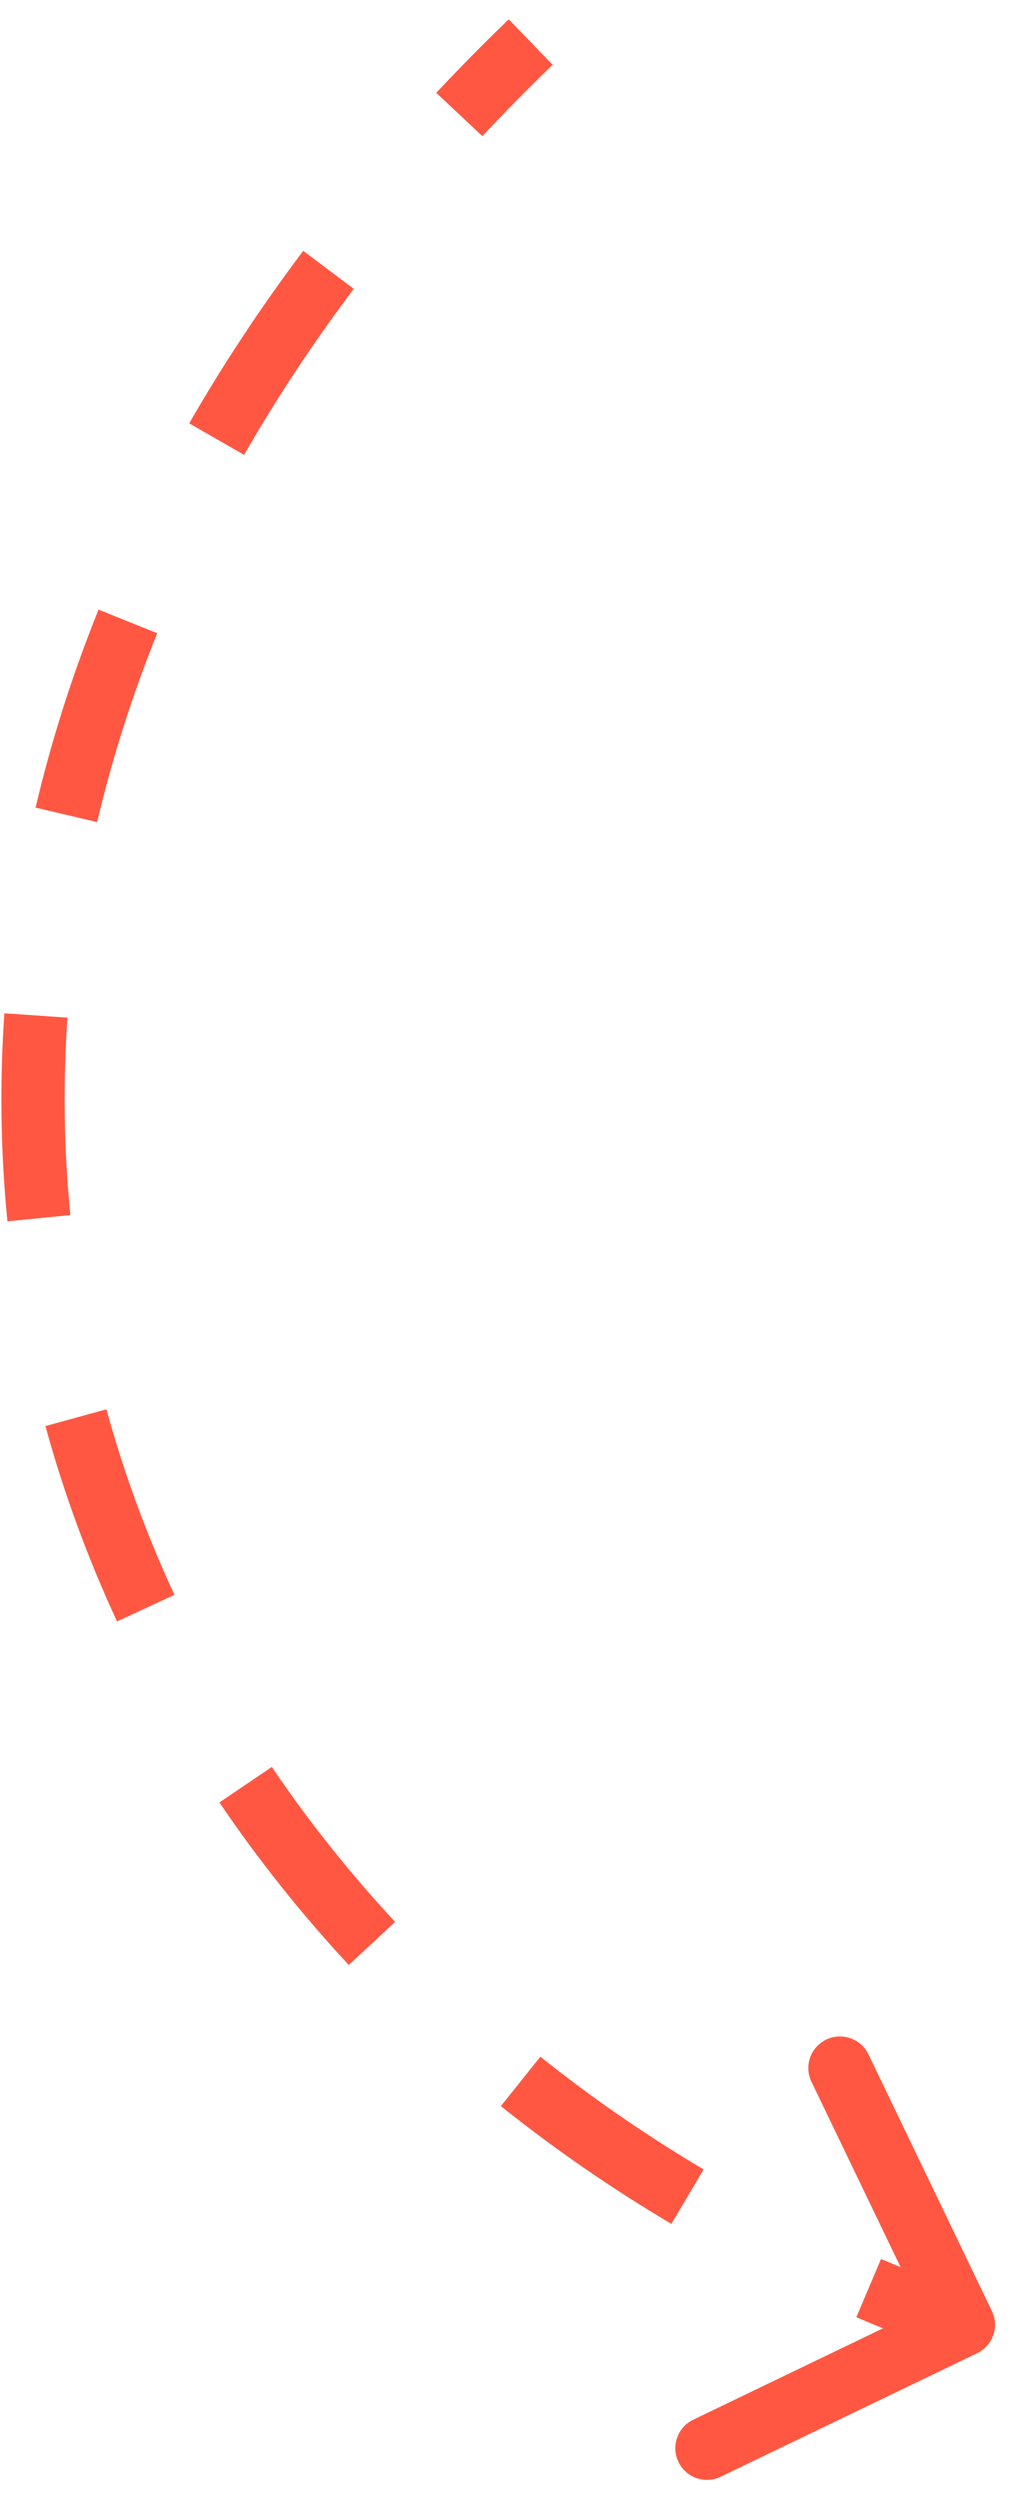 <?xml version="1.0" encoding="UTF-8"?> <svg xmlns="http://www.w3.org/2000/svg" width="32" height="79" viewBox="0 0 32 79" fill="none"> <path d="M31.364 73.029C31.604 73.527 31.394 74.124 30.897 74.364L22.787 78.267C22.29 78.507 21.692 78.297 21.453 77.8C21.213 77.302 21.422 76.704 21.92 76.465L29.128 72.995L25.659 65.787C25.419 65.289 25.628 64.692 26.126 64.452C26.624 64.213 27.221 64.422 27.461 64.919L31.364 73.029ZM17.475 2.048C16.703 2.794 15.962 3.546 15.253 4.302L13.794 2.934C14.527 2.153 15.29 1.378 16.086 0.61L17.475 2.048ZM11.186 9.128C9.883 10.861 8.729 12.613 7.718 14.374L5.983 13.378C7.037 11.544 8.236 9.724 9.588 7.926L11.186 9.128ZM4.971 20.011C4.169 22.002 3.539 23.995 3.072 25.979L1.125 25.521C1.616 23.436 2.277 21.347 3.116 19.264L4.971 20.011ZM2.133 32.158C1.988 34.265 2.021 36.349 2.225 38.397L0.235 38.595C0.02 36.435 -0.015 34.239 0.138 32.021L2.133 32.158ZM3.365 44.535C3.917 46.546 4.638 48.505 5.516 50.398L3.701 51.239C2.777 49.247 2.019 47.184 1.436 45.065L3.365 44.535ZM8.595 55.837C9.755 57.552 11.058 59.188 12.494 60.733L11.029 62.095C9.524 60.476 8.157 58.759 6.938 56.958L8.595 55.837ZM17.087 64.992C18.698 66.281 20.421 67.473 22.249 68.555L21.23 70.276C19.323 69.147 17.522 67.902 15.838 66.554L17.087 64.992ZM27.858 71.385C28.816 71.79 29.794 72.169 30.794 72.519L30.133 74.406C29.093 74.043 28.075 73.649 27.078 73.226L27.858 71.385Z" fill="#FF5742"></path> </svg> 